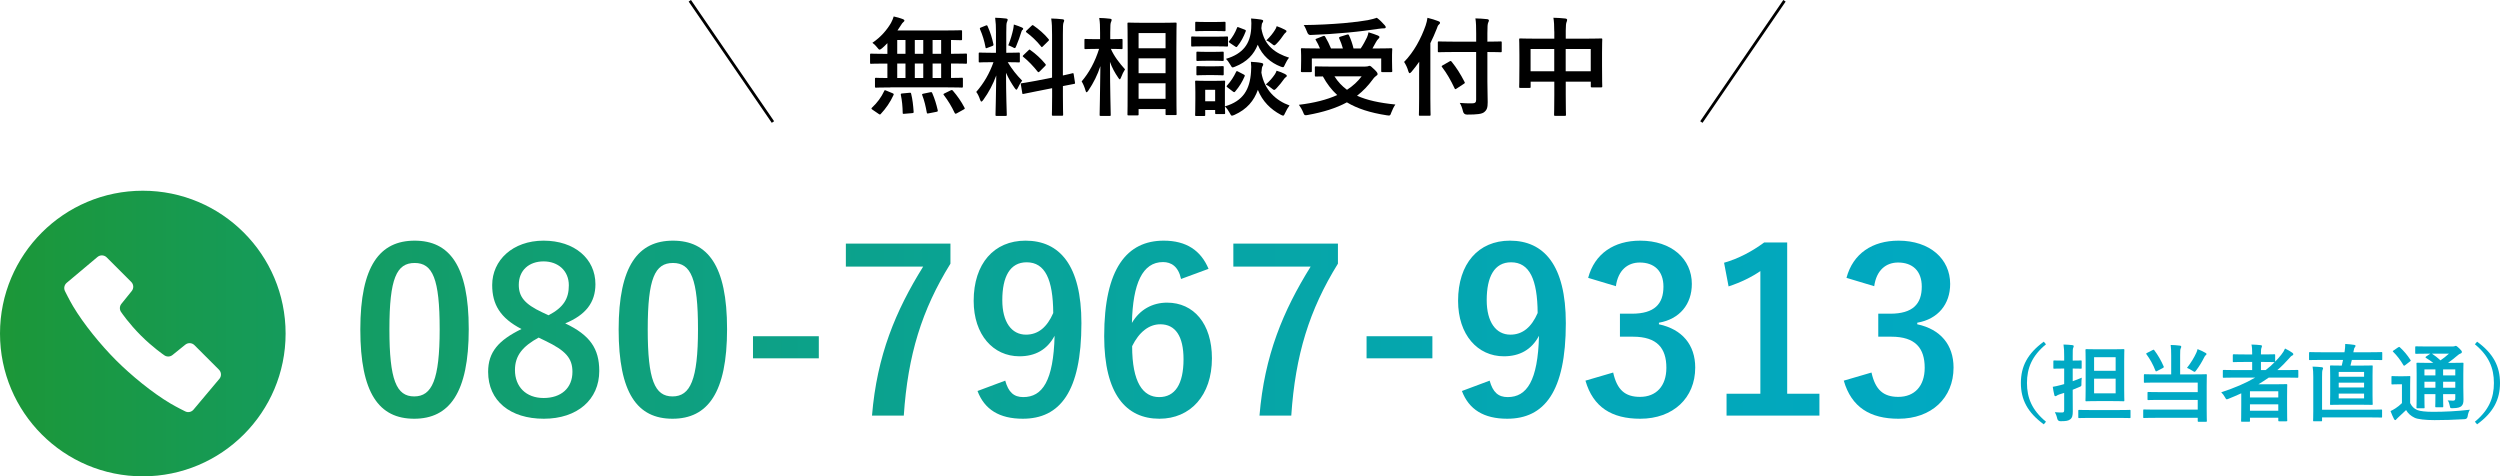 <?xml version="1.0" encoding="UTF-8"?><svg id="_レイヤー_2" xmlns="http://www.w3.org/2000/svg" xmlns:xlink="http://www.w3.org/1999/xlink" viewBox="0 0 887.26 169.04"><defs><style>.cls-1{fill:none;stroke:#000;stroke-miterlimit:10;}.cls-2{fill:url(#_新規グラデーションスウォッチ_2);}.cls-3{fill:url(#_新規グラデーションスウォッチ_2-2);}</style><linearGradient id="_新規グラデーションスウォッチ_2" x1="-36.37" y1="118" x2="848.7" y2="118" gradientUnits="userSpaceOnUse"><stop offset="0" stop-color="#1e9632"/><stop offset="0" stop-color="#1d9632"/><stop offset=".17" stop-color="#149c60"/><stop offset=".34" stop-color="#0da185"/><stop offset=".51" stop-color="#07a5a2"/><stop offset=".68" stop-color="#03a7b7"/><stop offset=".84" stop-color="#00a9c3"/><stop offset="1" stop-color="#00aac8"/></linearGradient><linearGradient id="_新規グラデーションスウォッチ_2-2" x1="-16.21" y1="118.37" x2="740.38" y2="118.37" xlink:href="#_新規グラデーションスウォッチ_2"/></defs><g id="_レイヤー_1-2"><g><g><path d="M315.97,31.03c-3.53,0-4.79,.08-5.02,.08-.38,0-.42-.04-.42-.42v-2.66c0-.38,.04-.42,.42-.42,.19,0,1.25,.08,3.99,.08v-5.13h-1.1c-3.31,0-4.45,.08-4.67,.08-.34,0-.38-.04-.38-.42v-2.77c0-.38,.04-.42,.38-.42,.23,0,1.37,.08,4.67,.08h1.1v-3.8c-.61,.65-1.25,1.25-1.9,1.82-.46,.34-.68,.49-.87,.49-.23,0-.42-.23-.84-.76-.57-.72-1.1-1.25-1.71-1.67,3.04-2.05,5.17-4.6,6.61-7.07,.46-.87,.72-1.52,.95-2.28,1.1,.23,2.28,.57,3.27,.95,.3,.11,.53,.3,.53,.49s-.11,.38-.34,.53c-.3,.23-.53,.53-.87,1.1-.38,.61-.8,1.25-1.25,1.9h17.25c3.69,0,4.98-.08,5.21-.08,.42,0,.46,.04,.46,.42v2.74c0,.34-.04,.38-.46,.38-.19,0-1.1-.04-3.46-.08v4.9h.61c3.31,0,4.45-.08,4.67-.08,.34,0,.38,.04,.38,.42v2.77c0,.38-.04,.42-.38,.42-.23,0-1.37-.08-4.67-.08h-.61v5.13c2.58,0,3.61-.08,3.8-.08,.38,0,.42,.04,.42,.42v2.66c0,.38-.04,.42-.42,.42-.23,0-1.44-.08-5.02-.08h-20.33Zm-6.31,7.9c-.27-.15-.38-.3-.38-.42s.08-.19,.23-.34c1.82-1.71,3.27-3.65,4.29-5.85,.15-.38,.23-.38,.76-.15l2.2,.91c.49,.23,.49,.3,.34,.68-1.14,2.51-2.74,4.79-4.48,6.65-.11,.15-.23,.23-.34,.23s-.23-.08-.46-.23l-2.17-1.48Zm11.7-19.83v-4.9h-2.93v4.9h2.93Zm0,8.59v-5.13h-2.93v5.13h2.93Zm1.37,5.24c.46-.04,.57-.04,.65,.38,.49,1.98,.72,4.1,.87,6.31,.04,.38-.04,.49-.49,.53l-2.74,.23c-.61,.08-.65,0-.65-.38-.04-2.17-.23-4.33-.65-6.27-.08-.46,0-.53,.57-.57l2.43-.23Zm4.94-13.83v-4.9h-3v4.9h3Zm0,8.59v-5.13h-3v5.13h3Zm2.47,5.05c.49-.08,.57-.04,.72,.3,.87,1.98,1.48,4.03,1.94,6.04,.08,.42,.04,.49-.46,.61l-2.7,.53c-.57,.11-.65,.11-.72-.3-.38-2.13-.87-4.26-1.6-6.12-.15-.38-.08-.46,.46-.57l2.36-.49Zm3.88-13.64v-4.9h-3.04v4.9h3.04Zm0,8.59v-5.13h-3.04v5.13h3.04Zm3.34,4.41c.46-.23,.57-.19,.84,.11,1.6,1.86,2.96,3.8,4.1,6,.19,.34,.15,.42-.34,.68l-2.39,1.33c-.46,.23-.57,.19-.76-.15-1.1-2.32-2.28-4.29-3.84-6.34-.23-.3-.19-.38,.3-.61l2.09-1.03Z"/><path d="M353.48,11.66c0-2.43-.08-3.65-.3-5.36,1.41,.04,2.55,.11,3.84,.27,.38,.04,.61,.23,.61,.38,0,.34-.11,.53-.23,.8-.23,.46-.27,1.25-.27,3.84v7.14h.3c2.93,0,3.88-.08,4.1-.08,.38,0,.42,.04,.42,.42v2.7c0,.34-.04,.38-.42,.38-.23,0-1.14-.08-3.88-.08,1.6,2.62,3.08,4.48,5.13,6.57-.57,.68-1.1,1.6-1.52,2.51-.23,.46-.38,.68-.53,.68s-.34-.19-.61-.57c-1.1-1.6-2.17-3.34-3.08-5.43,0,7.52,.27,14.32,.27,14.89,0,.38-.04,.42-.46,.42h-3.12c-.38,0-.42-.04-.42-.42,0-.57,.19-6.84,.27-13.94-1.14,3.08-2.66,6-4.6,8.66-.3,.38-.49,.61-.68,.61-.15,0-.3-.19-.46-.65-.34-1.06-.91-2.24-1.37-2.77,2.74-3.15,4.71-6.57,6.12-10.56h-.68c-2.96,0-3.91,.08-4.14,.08-.38,0-.42-.04-.42-.38v-2.7c0-.38,.04-.42,.42-.42,.23,0,1.18,.08,4.14,.08h1.56v-7.07Zm-3.65-2.58c.46-.19,.49-.15,.68,.23,.99,2.24,1.6,4.18,2.05,6.38,.08,.38,0,.49-.49,.68l-1.63,.61c-.57,.23-.61,.19-.68-.23-.42-2.28-1.06-4.33-1.94-6.35-.15-.42-.08-.49,.42-.68l1.6-.65Zm9.76,1.25c.08-.38,.19-1.06,.23-1.63,1.03,.34,2.2,.72,2.89,1.06,.3,.15,.42,.27,.42,.46s-.08,.3-.23,.38c-.23,.15-.34,.42-.46,.84-.46,1.56-1.03,3.08-1.75,4.83-.23,.57-.34,.8-.57,.8-.15,0-.38-.11-.76-.34-.57-.3-1.18-.53-1.52-.65,.8-1.98,1.41-4.1,1.75-5.74Zm13.79,17.21V12.34c0-2.7-.04-3.88-.3-5.77,1.44,.04,2.7,.11,4.03,.27,.34,.04,.57,.19,.57,.42,0,.27-.11,.46-.23,.76-.19,.46-.23,1.41-.23,4.22v14.55c2.2-.46,3.08-.72,3.42-.8,.34-.08,.34-.04,.42,.38l.46,2.96c.04,.34,.04,.38-.38,.46-.27,.08-1.29,.23-3.91,.76v3.53c0,4.22,.08,6.38,.08,6.57,0,.38-.04,.42-.42,.42h-3.15c-.38,0-.42-.04-.42-.42,0-.23,.08-2.32,.08-6.54v-2.81l-5.21,1.03c-3.31,.65-4.52,.91-4.9,.99-.38,.08-.46,.04-.49-.3l-.49-3c-.08-.42-.04-.42,.34-.49,.38-.08,1.63-.19,4.94-.84l5.81-1.14Zm-8.36-9.69c.19-.19,.27-.27,.34-.27,.11,0,.19,.08,.38,.23,1.75,1.22,3.72,3,5.24,4.86,.27,.34,.27,.42-.11,.8l-1.86,1.86c-.42,.38-.49,.38-.76,.08-1.56-1.98-3.27-3.76-5.02-5.17-.15-.15-.27-.23-.27-.3,0-.11,.11-.23,.3-.42l1.75-1.67Zm1.03-8.66c.34-.3,.38-.38,.72-.15,1.9,1.33,3.84,2.96,5.36,4.83,.23,.27,.23,.42-.11,.72l-1.82,1.79c-.42,.42-.49,.46-.72,.11-1.56-1.98-3.5-3.76-5.17-4.98-.27-.19-.3-.38,.08-.72l1.67-1.6Z"/><path d="M390.68,41.14c-.38,0-.42-.04-.42-.42,0-.68,.19-8.21,.27-17.25-.99,3.04-2.43,5.97-4.29,8.7-.27,.38-.46,.57-.61,.57s-.27-.19-.38-.61c-.34-1.22-.84-2.39-1.37-3.23,2.66-3.12,4.75-6.95,6.19-11.55h-.87c-2.77,0-3.69,.08-3.91,.08-.38,0-.42-.04-.42-.42v-2.77c0-.38,.04-.42,.42-.42,.23,0,1.14,.08,3.91,.08h1.22v-2.36c0-2.36-.04-3.57-.3-5.17,1.37,.04,2.58,.11,3.8,.27,.38,.04,.61,.19,.61,.38,0,.34-.11,.53-.23,.8-.19,.46-.27,1.06-.27,3.69v2.39c2.81,0,3.72-.08,3.95-.08,.38,0,.42,.04,.42,.42v2.77c0,.38-.04,.42-.42,.42-.23,0-1.1-.08-3.72-.08,1.1,2.58,3.08,5.13,5.02,7.26-.53,.8-.99,1.75-1.44,2.93-.19,.42-.3,.61-.42,.61-.15,0-.3-.19-.53-.53-1.22-1.75-2.24-3.61-2.96-5.66,.04,10.07,.27,18.09,.27,18.77,0,.38-.04,.42-.42,.42h-3.08Zm9.88-.19c-.38,0-.42-.04-.42-.38,0-.23,.08-2.74,.08-14.36v-7.48c0-7.52-.08-10.03-.08-10.3,0-.38,.04-.42,.42-.42,.27,0,1.41,.08,4.67,.08h7.29c3.27,0,4.41-.08,4.64-.08,.38,0,.42,.04,.42,.42,0,.23-.08,2.77-.08,9.04v8.7c0,11.55,.08,14.06,.08,14.29,0,.34-.04,.38-.42,.38h-3.12c-.34,0-.38-.04-.38-.38v-1.75h-9.57v1.86c0,.34-.04,.38-.46,.38h-3.08Zm3.53-23.82h9.57v-5.4h-9.57v5.4Zm9.57,8.85v-5.28h-9.57v5.28h9.57Zm0,9.08v-5.51h-9.57v5.51h9.57Z"/><path d="M431.38,13.02c2.89,0,3.8-.08,4.03-.08,.38,0,.42,.04,.42,.42v2.7c0,.42-.04,.46-.42,.46-.23,0-1.14-.08-4.03-.08h-4.22c-2.85,0-3.8,.08-3.99,.08-.38,0-.42-.04-.42-.46v-2.7c0-.38,.04-.42,.42-.42,.19,0,1.14,.08,3.99,.08h4.22Zm3.34,24.73c6.57-1.9,8.85-6.08,9.27-12.2,.11-1.33,.11-2.36-.04-3.61,1.33,.08,2.55,.15,3.65,.38,.46,.08,.72,.23,.72,.49s-.04,.42-.23,.68-.27,.65-.42,2.28c1.06,6.27,5.28,9.99,9.99,11.66-.53,.68-1.14,1.71-1.56,2.66-.3,.65-.42,.95-.72,.95-.19,0-.42-.11-.87-.34-3.57-1.9-6.46-4.75-8.09-8.81-1.37,3.84-3.84,6.88-8.32,8.89-.42,.15-.65,.27-.87,.27-.3,0-.46-.27-.8-.95-.49-.87-1.03-1.71-1.71-2.32,.04,1.63,.08,2.13,.08,2.28,0,.38-.04,.42-.38,.42h-2.74c-.38,0-.42-.04-.42-.42v-1.03h-3.53v1.75c0,.34-.04,.38-.42,.38h-2.74c-.38,0-.42-.04-.42-.38,0-.27,.08-1.14,.08-5.74v-2.43c0-2.39-.08-3.31-.08-3.57,0-.38,.04-.42,.42-.42,.23,0,1.03,.08,3.46,.08h2.89c2.43,0,3.23-.08,3.5-.08,.34,0,.38,.04,.38,.42,0,.23-.08,1.14-.08,2.93v5.78Zm-3.61-29.94c2.43,0,3.19-.08,3.42-.08,.38,0,.42,.04,.42,.42v2.55c0,.34-.04,.38-.42,.38-.23,0-.99-.08-3.42-.08h-3.08c-2.47,0-3.23,.08-3.46,.08-.34,0-.38-.04-.38-.38v-2.55c0-.38,.04-.42,.38-.42,.23,0,.99,.08,3.46,.08h3.08Zm-.42,10.6c2.24,0,2.93-.08,3.15-.08,.42,0,.46,.04,.46,.42v2.47c0,.38-.04,.42-.46,.42-.23,0-.91-.08-3.15-.08h-2.43c-2.32,0-3,.08-3.23,.08-.38,0-.42-.04-.42-.42v-2.47c0-.38,.04-.42,.42-.42,.23,0,.91,.08,3.23,.08h2.43Zm0,5.13c2.24,0,2.93-.08,3.15-.08,.42,0,.46,.04,.46,.42v2.43c0,.38-.04,.42-.46,.42-.23,0-.91-.08-3.15-.08h-2.43c-2.32,0-3,.08-3.23,.08-.38,0-.42-.04-.42-.42v-2.43c0-.38,.04-.42,.42-.42,.23,0,.91,.08,3.23,.08h2.43Zm-2.96,8.32v4.07h3.53v-4.07h-3.53Zm28.34-9c-.34,.72-.42,.99-.76,.99-.15,0-.42-.08-.84-.23-3.42-1.33-6.46-3.84-8.09-7.75-1.37,3.46-3.84,6.12-8.05,7.79-.42,.15-.65,.27-.84,.27-.3,0-.46-.27-.84-.95-.46-.8-1.03-1.6-1.56-2.09,6.08-1.79,8.66-5.4,8.97-10.83,.08-1.29,.08-2.43-.04-3.5,1.33,.08,2.51,.23,3.53,.38,.46,.08,.76,.19,.76,.46s-.08,.42-.27,.68c-.19,.23-.27,.57-.38,1.94,.99,6.23,5.05,8.93,9.84,10.45-.49,.57-1.06,1.56-1.44,2.39Zm-20.4,8.17c-.46-.34-.42-.42-.15-.72,1.29-1.41,2.39-3.12,3.15-4.75,.19-.38,.27-.42,.76-.15l1.9,.99c.49,.27,.53,.34,.38,.72-.8,1.86-1.82,3.57-3.31,5.32-.15,.19-.23,.27-.38,.27-.11,0-.27-.08-.46-.23l-1.9-1.44Zm.8-15.81c-.46-.3-.46-.38-.19-.68,1.14-1.33,2.09-2.96,2.74-4.64,.15-.42,.19-.34,.72-.15l1.98,.76c.46,.19,.49,.27,.38,.65-.76,1.94-1.63,3.65-2.96,5.28-.15,.19-.23,.27-.34,.27s-.27-.08-.46-.23l-1.86-1.25Zm15.88,11.32c.34-.49,.53-.91,.72-1.44,1.03,.3,2.05,.68,2.93,1.14,.53,.27,.68,.46,.68,.65,0,.3-.15,.42-.42,.57-.23,.15-.46,.46-.65,.72-.72,.99-1.52,2.05-2.55,3.12-.38,.38-.61,.61-.84,.61-.27,0-.49-.23-.99-.61-.65-.53-1.25-.95-1.98-1.33,1.37-1.18,2.36-2.36,3.08-3.42Zm.08-15.81c.34-.49,.53-.91,.68-1.44,.99,.34,2.05,.8,2.85,1.22,.49,.27,.61,.34,.61,.57,0,.27-.15,.38-.38,.57-.19,.15-.42,.42-.65,.76-.65,.95-1.29,1.86-2.39,3-.46,.46-.68,.68-.91,.68s-.46-.19-.87-.53c-.68-.57-1.33-.99-1.94-1.22,1.44-1.37,2.39-2.62,3-3.61Z"/><path d="M484.5,23.62c.57,0,.91-.08,1.03-.11,.19-.08,.34-.15,.49-.15,.34,0,.68,.23,1.79,1.33,.95,.91,1.1,1.29,1.1,1.6,0,.27-.15,.42-.46,.61-.27,.19-.72,.53-1.25,1.29-1.67,2.28-3.5,4.18-5.58,5.78,3.53,1.6,7.94,2.55,13.6,3.12-.57,.84-1.06,1.86-1.44,2.85-.3,.84-.38,1.06-.87,1.06-.15,0-.42-.04-.72-.08-5.93-.91-10.49-2.39-14.17-4.6-3.88,2.09-8.44,3.5-13.87,4.48-.38,.08-.57,.08-.8,.08-.42,0-.53-.23-.84-.99-.42-1.03-1.03-2.05-1.52-2.7,5.4-.65,9.92-1.79,13.6-3.46-2.01-1.82-3.65-3.99-5.09-6.61-1.41,0-2.28,.04-2.43,.04-.38,0-.42-.04-.42-.42v-2.77c0-.38,.04-.42,.42-.42,.23,0,1.48,.08,5.17,.08h12.27Zm-14.97-10.79c.46-.19,.61-.11,.8,.23,.72,1.22,1.48,2.7,2.05,4.14h4.22c-.34-1.22-.8-2.47-1.29-3.53-.15-.34-.08-.49,.38-.65l2.32-.72c.42-.11,.57-.15,.76,.23,.65,1.37,1.25,3.15,1.6,4.67h2.55c.91-1.33,1.6-2.66,2.2-3.88,.27-.61,.42-1.1,.57-1.86,1.29,.38,2.36,.76,3.31,1.14,.38,.15,.57,.3,.57,.57,0,.23-.19,.42-.42,.65-.3,.3-.53,.61-.84,1.18-.38,.72-.76,1.44-1.22,2.2h1.63c3.5,0,4.75-.08,4.98-.08,.38,0,.42,.04,.42,.42,0,.23-.08,.87-.08,1.9v2.2c0,2.43,.08,3.31,.08,3.53,0,.38-.04,.42-.42,.42h-3.08c-.38,0-.42-.04-.42-.42v-4.41h-24.62v4.41c0,.38-.04,.42-.42,.42h-3.04c-.38,0-.42-.04-.42-.42,0-.23,.08-1.1,.08-3.57v-1.9c0-1.29-.08-1.9-.08-2.17,0-.38,.04-.42,.42-.42,.23,0,1.48,.08,4.98,.08h1.37c-.42-1.03-.95-2.09-1.44-2.89-.23-.34-.23-.42,.3-.61l2.2-.87Zm21.85-3.95c.27,.3,.42,.53,.42,.8,0,.23-.19,.38-.61,.38-.49,0-1.1,.04-1.82,.15-3.72,.53-6.65,.95-11.25,1.37-4.03,.38-8.62,.68-13.03,.84q-.84,.04-1.22-1.14c-.34-.87-.72-1.75-1.18-2.39,4.83-.04,9.8-.3,14.25-.68,3.8-.34,6.38-.68,8.51-1.06,1.33-.27,2.28-.53,3.19-.84,1.1,.76,1.94,1.71,2.74,2.58Zm-17.78,18.2c1.22,1.94,2.7,3.5,4.45,4.79,2.13-1.37,3.84-2.96,5.21-4.79h-9.65Z"/><path d="M503.65,26.32c0-1.37,0-2.85,.04-4.41-.84,1.22-1.75,2.39-2.74,3.57-.3,.34-.49,.49-.65,.49-.19,0-.3-.19-.46-.61-.34-1.29-.95-2.51-1.52-3.38,3.5-3.57,6-8.28,7.64-12.92,.3-.91,.53-1.79,.65-2.74,1.48,.38,2.7,.72,3.84,1.18,.42,.15,.61,.3,.61,.57s-.11,.42-.42,.68c-.27,.23-.46,.57-.76,1.52-.68,1.71-1.41,3.38-2.24,5.05v19.6c0,3.69,.08,5.55,.08,5.74,0,.38-.04,.42-.42,.42h-3.31c-.38,0-.42-.04-.42-.42,0-.23,.08-2.05,.08-5.74v-8.62Zm12.23-7.86c-3.65,0-4.94,.08-5.17,.08-.38,0-.42-.04-.42-.42v-3c0-.38,.04-.42,.42-.42,.23,0,1.52,.08,5.17,.08h8.02v-2.85c0-2.47-.04-3.88-.27-5.4,1.41,.04,2.81,.11,4.18,.27,.38,.04,.61,.23,.61,.42,0,.34-.15,.57-.27,.84-.19,.46-.27,1.22-.27,3.76v2.96c3.27,0,4.45-.08,4.67-.08,.38,0,.42,.04,.42,.42v3c0,.38-.04,.42-.42,.42-.23,0-1.41-.08-4.67-.08v10.52c0,2.66,.11,5.21,.11,7.29,0,1.94-.27,2.74-1.25,3.53-.8,.65-2.39,.87-6.08,.87q-1.18,0-1.44-1.18c-.3-1.22-.65-2.2-1.14-2.96,1.48,.11,3.23,.19,4.37,.15,1.06,0,1.44-.34,1.44-1.25V18.46h-8.02Zm1.1,12.96c-.23,.15-.38,.23-.46,.23-.11,0-.19-.11-.3-.34-1.33-2.81-2.7-5.24-4.41-7.48-.27-.34-.23-.38,.27-.68l2.39-1.37c.38-.23,.46-.15,.72,.11,1.75,2.17,3.19,4.45,4.6,7.22,.19,.34,.08,.42-.34,.68l-2.47,1.63Z"/><path d="M551.61,11.16c0-2.13-.08-3.5-.3-4.86,1.41,.04,2.93,.11,4.22,.27,.34,.04,.65,.19,.65,.46s-.08,.53-.19,.76c-.19,.46-.3,1.29-.3,3.08v2.85h7.37c3.65,0,4.9-.08,5.17-.08,.38,0,.42,.04,.42,.42,0,.23-.08,1.41-.08,4.71v4.41c0,6.08,.08,7.18,.08,7.41,0,.38-.04,.42-.42,.42h-3.23c-.38,0-.42-.04-.42-.42v-1.6h-8.89v4.67c0,4.52,.08,6.84,.08,7.03,0,.38-.04,.42-.42,.42h-3.38c-.38,0-.42-.04-.42-.42,0-.23,.08-2.47,.08-6.95v-4.75h-8.4v1.75c0,.42-.04,.46-.42,.46h-3.23c-.38,0-.42-.04-.42-.46,0-.23,.08-1.37,.08-7.45v-3.91c0-3.88-.08-5.09-.08-5.32,0-.38,.04-.42,.42-.42,.27,0,1.52,.08,5.17,.08h6.88v-2.55Zm-8.4,14.13h8.4v-7.9h-8.4v7.9Zm12.46-7.9v7.9h8.89v-7.9h-8.89Z"/></g><line class="cls-1" x1="244.82" y1=".28" x2="274.32" y2="43.31"/><line class="cls-1" x1="633.32" y1=".28" x2="603.82" y2="43.31"/><g><path class="cls-2" d="M166.36,116.77c0,22.64-6.88,31.84-19.36,31.84s-19.12-9.04-19.12-31.68,6.96-31.52,19.28-31.52,19.2,8.8,19.2,31.36Zm-28.16,.08c0,18,2.48,23.84,8.8,23.84s9.04-5.92,9.04-23.84-2.48-23.52-8.88-23.52-8.96,5.44-8.96,23.52Z"/><path class="cls-2" d="M212.68,131.65c0,10.16-7.76,16.96-19.68,16.96s-19.76-6.32-19.76-16.64c0-7.04,3.68-11.2,11.84-15.2-7.6-3.92-10.4-8.8-10.4-15.6,0-8.8,7.28-15.76,18.24-15.76s18.4,6.4,18.4,15.44c0,6.56-3.52,10.96-10.72,13.92,8.8,4.16,12.08,8.96,12.08,16.88Zm-21.52-11.84c-5.68,3.12-8.4,6.4-8.4,11.52,0,5.92,3.92,9.92,10.16,9.92s10.24-3.52,10.24-9.28c0-4.8-2.32-7.52-9.68-11.04l-2.32-1.12Zm3.52-7.92c5.36-2.8,7.2-5.92,7.2-10.64,0-5.2-3.84-8.48-8.96-8.48s-8.8,3.12-8.8,8.32c0,4.16,2,6.8,8.32,9.76l2.24,1.04Z"/><path class="cls-2" d="M258.04,116.77c0,22.64-6.88,31.84-19.36,31.84s-19.12-9.04-19.12-31.68,6.96-31.52,19.28-31.52,19.2,8.8,19.2,31.36Zm-28.16,.08c0,18,2.48,23.84,8.8,23.84s9.04-5.92,9.04-23.84-2.48-23.52-8.88-23.52-8.96,5.44-8.96,23.52Z"/><path class="cls-2" d="M290.6,127.17h-23.36v-7.84h23.36v7.84Z"/><path class="cls-2" d="M337.32,93.57c-10.16,16.4-15.12,32.4-16.56,53.92h-11.28c1.76-21.36,8.4-37.2,18.16-52.88h-27.44v-8.16h37.12v7.12Z"/><path class="cls-2" d="M356.76,135.09c1.12,4.08,3.04,5.84,6.4,5.84,6.8,0,10.72-5.76,11.12-21.76-2.64,4.96-6.88,7.28-12.48,7.28-9.28,0-16.24-7.6-16.24-19.68,0-13.2,7.2-21.36,18.4-21.36,12.08,0,19.84,8.72,19.84,29.28,0,24.4-7.68,33.92-20.8,33.92-8.32,0-13.6-3.28-16.08-9.84l9.84-3.68Zm7.6-42c-5.92,0-8.64,5.12-8.64,13.44,0,7.76,3.28,12.24,8.4,12.24,4.4,0,7.52-2.72,9.68-7.68-.08-11.92-2.88-18-9.44-18Z"/><path class="cls-2" d="M419.16,99.01c-.96-4.48-3.52-6-6.4-6-7.28,0-10.72,7.6-11.04,21.6,2.8-4.8,7.36-7.2,12.48-7.2,9.44,0,15.92,7.44,15.92,19.76,0,13.2-7.68,21.44-18.64,21.44-11.76,0-19.6-8.64-19.6-29.28,0-24.16,8.16-33.92,21.12-33.92,8.08,0,13.2,3.52,15.92,10l-9.76,3.6Zm-7.76,41.92c5.6,0,8.64-4.56,8.64-13.44,0-8.16-2.88-12.4-8.24-12.4-4,0-7.52,2.72-10,7.76,0,12.88,3.84,18.08,9.6,18.08Z"/><path class="cls-2" d="M474.84,93.57c-10.16,16.4-15.12,32.4-16.56,53.92h-11.28c1.76-21.36,8.4-37.2,18.16-52.88h-27.44v-8.16h37.12v7.12Z"/><path class="cls-2" d="M508.36,127.17h-23.36v-7.84h23.36v7.84Z"/><path class="cls-2" d="M528.68,135.09c1.12,4.08,3.04,5.84,6.4,5.84,6.8,0,10.72-5.76,11.12-21.76-2.64,4.96-6.88,7.28-12.48,7.28-9.28,0-16.24-7.6-16.24-19.68,0-13.2,7.2-21.36,18.4-21.36,12.08,0,19.84,8.72,19.84,29.28,0,24.4-7.68,33.92-20.8,33.92-8.32,0-13.6-3.28-16.08-9.84l9.84-3.68Zm7.6-42c-5.92,0-8.64,5.12-8.64,13.44,0,7.76,3.28,12.24,8.4,12.24,4.4,0,7.52-2.72,9.68-7.68-.08-11.92-2.88-18-9.44-18Z"/><path class="cls-2" d="M563.64,98.61c2.32-8.64,9.2-13.2,18.48-13.2,11.12,0,18.32,6.48,18.32,15.36,0,7.2-4.32,12.48-11.68,13.76v.56c8.24,1.76,12.88,7.28,12.88,15.36,0,10.8-7.84,18.16-19.52,18.16-10.08,0-16.72-4.08-19.44-13.52l9.84-2.88c1.36,6.16,4.24,8.64,9.52,8.64,5.76,0,9.36-3.84,9.36-10.32,0-6.96-3.28-11.04-11.84-11.04h-4.64v-8.16h4.24c8,0,11.2-3.44,11.2-9.6,0-5.6-3.28-8.56-8.4-8.56-4.24,0-7.68,2.64-8.48,8.4l-9.84-2.96Z"/><path class="cls-2" d="M634.28,139.73h11.44v7.76h-32.96v-7.76h12v-43.52c-3.04,2.08-6.88,4-11.28,5.44l-1.6-8.4c5.28-1.52,10-4.08,14.24-7.2h8.16v53.68Z"/><path class="cls-2" d="M655.32,98.61c2.32-8.64,9.2-13.2,18.48-13.2,11.12,0,18.32,6.48,18.32,15.36,0,7.2-4.32,12.48-11.68,13.76v.56c8.24,1.76,12.88,7.28,12.88,15.36,0,10.8-7.84,18.16-19.52,18.16-10.08,0-16.72-4.08-19.44-13.52l9.84-2.88c1.36,6.16,4.24,8.64,9.52,8.64,5.76,0,9.36-3.84,9.36-10.32,0-6.96-3.28-11.04-11.84-11.04h-4.64v-8.16h4.24c8,0,11.2-3.44,11.2-9.6,0-5.6-3.28-8.56-8.4-8.56-4.24,0-7.68,2.64-8.48,8.4l-9.84-2.96Z"/><path class="cls-2" d="M726.13,122.19c-4.98,4.11-6.75,8.46-6.75,13.74s1.77,9.63,6.75,13.74l-.78,.93c-5.76-4.2-8.13-8.76-8.13-14.67s2.37-10.47,8.13-14.67l.78,.93Z"/><path class="cls-2" d="M735.61,139.92c0,2.1,.03,4.59,.03,6.06s-.18,2.31-.96,2.88c-.66,.48-1.41,.63-3.42,.63q-.93,0-1.14-.93c-.21-.96-.54-1.74-.84-2.28,.81,.09,1.68,.12,2.52,.12,.6,0,.78-.15,.78-.9v-6.06l-1.62,.51c-.54,.18-.81,.33-.99,.45-.15,.12-.33,.21-.48,.21-.18,0-.33-.09-.39-.36-.21-.81-.42-1.92-.57-2.97,.96-.15,1.71-.33,2.76-.6,.39-.09,.81-.21,1.29-.36v-5.52h-.54c-2.13,0-2.79,.06-2.97,.06-.3,0-.33-.03-.33-.33v-2.28c0-.3,.03-.33,.33-.33,.18,0,.84,.06,2.97,.06h.54v-1.44c0-1.92-.03-2.88-.24-4.26,1.14,.03,2.16,.09,3.15,.21,.3,.03,.48,.18,.48,.33,0,.24-.09,.42-.18,.63-.18,.36-.18,.99-.18,3.03v1.5c2.01,0,2.67-.06,2.85-.06,.3,0,.33,.03,.33,.33v2.28c0,.3-.03,.33-.33,.33-.18,0-.84-.06-2.85-.06v4.5c1.08-.39,2.19-.81,3.21-1.26-.06,.54-.12,1.32-.12,2.07,.03,.96,.03,.93-.84,1.29-.72,.3-1.47,.63-2.25,.93v1.59Zm6.39,8.4c-2.91,0-3.93,.06-4.11,.06-.27,0-.3-.03-.3-.33v-2.25c0-.3,.03-.33,.3-.33,.18,0,1.2,.06,4.11,.06h9.72c2.91,0,3.93-.06,4.08-.06,.3,0,.33,.03,.33,.33v2.25c0,.3-.03,.33-.33,.33-.15,0-1.17-.06-4.08-.06h-9.72Zm7.92-24.36c2.61,0,3.48-.06,3.69-.06,.3,0,.33,.03,.33,.33,0,.18-.06,1.38-.06,3.99v9.84c0,2.58,.06,3.81,.06,3.99,0,.33-.03,.36-.33,.36-.21,0-1.08-.06-3.69-.06h-5.79c-2.58,0-3.45,.06-3.66,.06-.3,0-.33-.03-.33-.36,0-.18,.06-1.41,.06-3.99v-9.84c0-2.61-.06-3.81-.06-3.99,0-.3,.03-.33,.33-.33,.21,0,1.08,.06,3.66,.06h5.79Zm-6.72,2.82v4.83h7.65v-4.83h-7.65Zm7.65,7.62h-7.65v5.19h7.65v-5.19Z"/><path class="cls-2" d="M770.56,126.09c0-1.59-.03-2.49-.18-3.66,1.08,.03,2.28,.09,3.3,.24,.3,.03,.45,.18,.45,.39,0,.24-.09,.39-.21,.63-.15,.33-.18,.87-.18,2.4v6.78h5.01c2.91,0,3.93-.06,4.11-.06,.33,0,.36,.03,.36,.36,0,.18-.06,1.23-.06,3.66v8.46c0,2.7,.06,3.93,.06,4.11,0,.27-.03,.3-.36,.3h-2.55c-.3,0-.33-.03-.33-.3v-1.11h-14.88c-2.94,0-3.96,.06-4.14,.06-.3,0-.33-.03-.33-.33v-2.34c0-.33,.03-.36,.33-.36,.18,0,1.2,.06,4.14,.06h14.88v-3.45h-13.35c-2.94,0-3.93,.06-4.11,.06-.33,0-.36-.03-.36-.33v-2.22c0-.3,.03-.33,.36-.33,.18,0,1.17,.06,4.11,.06h13.35v-3.39h-14.7c-2.94,0-3.9,.06-4.08,.06-.3,0-.33-.03-.33-.33v-2.34c0-.33,.03-.36,.33-.36,.18,0,1.14,.06,4.08,.06h5.28v-6.78Zm-6.57-1.86c.33-.18,.42-.18,.57,.06,1.26,1.65,2.46,3.72,3.33,5.76,.12,.3,.09,.33-.3,.57l-2.01,1.05c-.39,.21-.48,.18-.6-.09-.75-2.04-2.01-4.26-3.18-5.82-.18-.24-.15-.33,.21-.51l1.98-1.02Zm15.51,.93c.21-.45,.3-.78,.42-1.26,.96,.36,1.98,.84,2.85,1.35,.27,.15,.33,.24,.33,.42,0,.12-.06,.21-.3,.42-.18,.15-.33,.3-.51,.72-.84,1.65-1.71,3.12-2.82,4.59-.3,.39-.42,.57-.6,.57-.15,0-.36-.12-.72-.36-.69-.45-1.47-.84-1.98-1.05,1.38-1.74,2.58-3.72,3.33-5.4Z"/><path class="cls-2" d="M795.43,139.59c-1.47,.66-2.94,1.32-4.47,1.92-.33,.12-.51,.21-.66,.21-.24,0-.36-.21-.66-.75-.36-.66-.84-1.29-1.32-1.74,4.59-1.5,8.64-3.21,12.06-5.22h-7.44c-2.64,0-3.54,.06-3.72,.06-.3,0-.33-.03-.33-.33v-2.16c0-.27,.03-.3,.33-.3,.18,0,1.08,.06,3.72,.06h6.36v-2.88h-2.73c-2.7,0-3.63,.06-3.81,.06-.3,0-.33-.03-.33-.33v-2.13c0-.3,.03-.33,.33-.33,.18,0,1.11,.06,3.81,.06h2.73v-.42c0-1.2-.03-2.13-.24-3.09,1.14,.03,2.22,.09,3.24,.21,.3,.03,.48,.12,.48,.3,0,.21-.06,.39-.15,.6-.18,.39-.21,.96-.21,2.07v.33h.9c2.7,0,3.6-.06,3.78-.06,.33,0,.36,.03,.36,.33v2.28c.78-.78,1.47-1.56,2.16-2.43,.66-.81,.96-1.35,1.35-2.22,1.11,.54,1.92,1.02,2.58,1.5,.27,.18,.36,.36,.36,.54s-.15,.33-.33,.42c-.42,.18-.75,.51-1.23,1.11-1.32,1.47-2.67,2.85-4.11,4.08h3.39c2.64,0,3.57-.06,3.75-.06,.27,0,.3,.03,.3,.3v2.16c0,.3-.03,.33-.3,.33-.18,0-1.11-.06-3.75-.06h-6.45c-1.2,.84-2.4,1.62-3.66,2.37h5.85c2.55,0,3.84-.06,4.02-.06,.33,0,.36,.03,.36,.36,0,.18-.06,1.08-.06,4.05v3c0,4.44,.06,5.31,.06,5.49,0,.27-.03,.3-.36,.3h-2.49c-.3,0-.33-.03-.33-.3v-.96h-10.05v1.08c0,.3-.03,.33-.33,.33h-2.49c-.3,0-.33-.03-.33-.33,0-.15,.06-1.17,.06-5.64v-4.11Zm3.09-.72v2.19h10.05v-2.19h-10.05Zm10.05,6.9v-2.28h-10.05v2.28h10.05Zm-1.47-17.25c-.18,0-1.08-.06-3.78-.06h-.9v2.88h1.68c1.14-.87,2.19-1.8,3.18-2.82h-.18Z"/><path class="cls-2" d="M823.66,127.74c-2.73,0-3.66,.06-3.84,.06-.3,0-.33-.03-.33-.33v-2.19c0-.3,.03-.33,.33-.33,.18,0,1.11,.06,3.84,.06h8.4l.09-.48c.12-.84,.18-1.74,.18-2.46,1.11,.06,2.34,.18,3.24,.33,.27,.03,.42,.18,.42,.36,0,.15-.09,.3-.24,.48-.21,.24-.3,.51-.39,1.08l-.15,.69h6.09c2.73,0,3.66-.06,3.84-.06,.3,0,.33,.03,.33,.33v2.19c0,.3-.03,.33-.33,.33-.18,0-1.11-.06-3.84-.06h-6.63c-.15,.69-.3,1.35-.48,2.01h3.69c2.7,0,3.66-.06,3.87-.06,.3,0,.33,.03,.33,.33,0,.18-.06,1.14-.06,3.24v6.87c0,2.13,.06,3.06,.06,3.21,0,.33-.03,.36-.33,.36-.21,0-1.17-.06-3.87-.06h-6.75c-2.73,0-3.66,.06-3.84,.06-.33,0-.36-.03-.36-.36,0-.15,.06-1.08,.06-3.21v-6.87c0-2.1-.06-3.06-.06-3.24,0-.3,.03-.33,.36-.33,.18,0,1.11,.06,3.81,.06l.45-2.01h-7.89Zm-2.67,6.06c0-1.68-.06-2.58-.24-3.69,1.14,.03,2.19,.09,3.24,.21,.3,.03,.48,.18,.48,.33,0,.21-.09,.39-.18,.63-.15,.33-.18,.99-.18,2.46v11.67h16.8c2.97,0,3.99-.06,4.17-.06,.3,0,.33,.03,.33,.33v2.19c0,.3-.03,.33-.33,.33-.18,0-1.2-.06-4.17-.06h-16.8v1.05c0,.3-.03,.33-.36,.33h-2.49c-.3,0-.33-.03-.33-.33,0-.18,.06-1.11,.06-3.21v-12.18Zm9.03-.09h9v-1.71h-9v1.71Zm9,3.81v-1.71h-9v1.71h9Zm0,2.16h-9v1.71h9v-1.71Z"/><path class="cls-2" d="M855.37,143.04c.63,1.23,1.29,1.95,2.55,2.49,1.02,.42,3.03,.63,5.64,.63,3.84,0,8.55-.21,13.02-.75-.42,.6-.69,1.53-.81,2.37q-.15,.96-1.11,.99c-3.84,.24-7.5,.33-10.65,.33s-5.97-.3-7.05-.84c-1.35-.66-2.31-1.47-3.03-2.73-.93,.9-1.92,1.8-2.85,2.67-.33,.3-.48,.45-.6,.6-.12,.21-.24,.3-.42,.3-.12,0-.3-.15-.42-.39-.42-.78-.81-1.74-1.23-2.82,.75-.36,1.17-.6,1.74-.96,.81-.51,1.56-1.14,2.31-1.86v-6.69h-1.26c-1.56,0-1.95,.06-2.1,.06-.33,0-.36-.03-.36-.36v-2.28c0-.3,.03-.33,.36-.33,.15,0,.54,.06,2.1,.06h1.74c1.56,0,2.01-.06,2.16-.06,.3,0,.33,.03,.33,.33,0,.18-.06,1.02-.06,2.85v6.39Zm-4.26-19.77c.15-.09,.27-.15,.36-.15s.18,.06,.3,.18c1.38,1.26,2.61,2.73,3.69,4.41,.18,.27,.18,.33-.18,.6l-1.68,1.29c-.18,.12-.3,.21-.39,.21s-.15-.09-.24-.24c-1.08-1.83-2.31-3.42-3.6-4.68-.24-.21-.21-.3,.12-.51l1.62-1.11Zm23.13,14.25c0,1.83,.06,3.24,.06,4.26,0,1.14-.15,1.83-.75,2.37-.48,.39-1.14,.69-3.06,.72-.9,0-.87,0-1.02-.69-.18-.9-.39-1.62-.78-2.07,.72,.06,1.38,.09,1.89,.09,.6,0,.81-.21,.81-.87v-1.44h-4.32v.81c0,2.28,.06,3.3,.06,3.48,0,.33-.03,.36-.3,.36h-2.22c-.3,0-.33-.03-.33-.36,0-.18,.06-1.2,.06-3.48v-.81h-3.9v1.14c0,2.28,.06,3.36,.06,3.54,0,.3-.03,.33-.33,.33h-2.19c-.33,0-.36-.03-.36-.33,0-.21,.06-1.2,.06-3.51v-8.43c0-2.34-.06-3.36-.06-3.57,0-.3,.03-.33,.36-.33,.15,0,1.17,.06,3.99,.06h1.62c-.78-.63-1.65-1.17-2.58-1.74-.12-.09-.18-.15-.18-.24s.09-.18,.24-.3l1.47-.99h-1.11c-2.82,0-3.75,.06-3.93,.06-.3,0-.33-.03-.33-.3v-2.01c0-.33,.03-.36,.33-.36,.18,0,1.11,.06,3.93,.06h8.91c.39,0,.63-.03,.78-.09,.21-.09,.3-.12,.45-.12,.24,0,.51,.21,1.23,.87,.72,.69,.93,.99,.93,1.29,0,.27-.18,.45-.51,.57-.3,.09-.6,.27-1.14,.75-1.05,.9-2.04,1.68-3.27,2.55h1.11c2.85,0,3.84-.06,4.05-.06,.3,0,.33,.03,.33,.33,0,.18-.06,1.41-.06,3.84v4.62Zm-9.9-4.29v-2.13h-3.9v2.13h3.9Zm0,4.38v-2.13h-3.9v2.13h3.9Zm-1.23-12.09c1.05,.69,2.04,1.47,3.03,2.37,1.05-.72,1.98-1.44,3-2.37h-6.03Zm3.96,5.58v2.13h4.32v-2.13h-4.32Zm4.32,6.51v-2.13h-4.32v2.13h4.32Z"/><path class="cls-2" d="M879.13,121.26c5.76,4.2,8.13,8.76,8.13,14.67s-2.37,10.47-8.13,14.67l-.78-.93c4.98-4.11,6.75-8.46,6.75-13.74s-1.77-9.63-6.75-13.74l.78-.93Z"/></g><path class="cls-3" d="M50.68,67.69C22.69,67.69,0,90.38,0,118.37s22.69,50.68,50.68,50.68,50.68-22.69,50.68-50.68-22.69-50.68-50.68-50.68Zm27.17,66.77l-9.18,10.93c-.74,.88-1.99,1.12-2.99,.58,0,0-3-1.47-5.29-2.83-6.31-3.75-13.77-9.84-19.2-15.27-5.43-5.43-11.52-12.89-15.27-19.2-1.36-2.3-2.83-5.29-2.83-5.29-.54-1.01-.3-2.26,.58-3l10.93-9.18c.96-.8,2.38-.74,3.27,.15l8.71,8.71c.88,.88,.95,2.27,.17,3.23l-3.67,4.55c-.73,.9-.71,2.19,.03,3.08,0,0,2.61,3.88,6.88,8.15,4.28,4.27,8.15,6.89,8.15,6.89,.89,.75,2.18,.76,3.08,.03l4.55-3.67c.96-.78,2.35-.7,3.23,.17l8.71,8.71c.89,.89,.95,2.3,.14,3.27Z"/></g></g></svg>